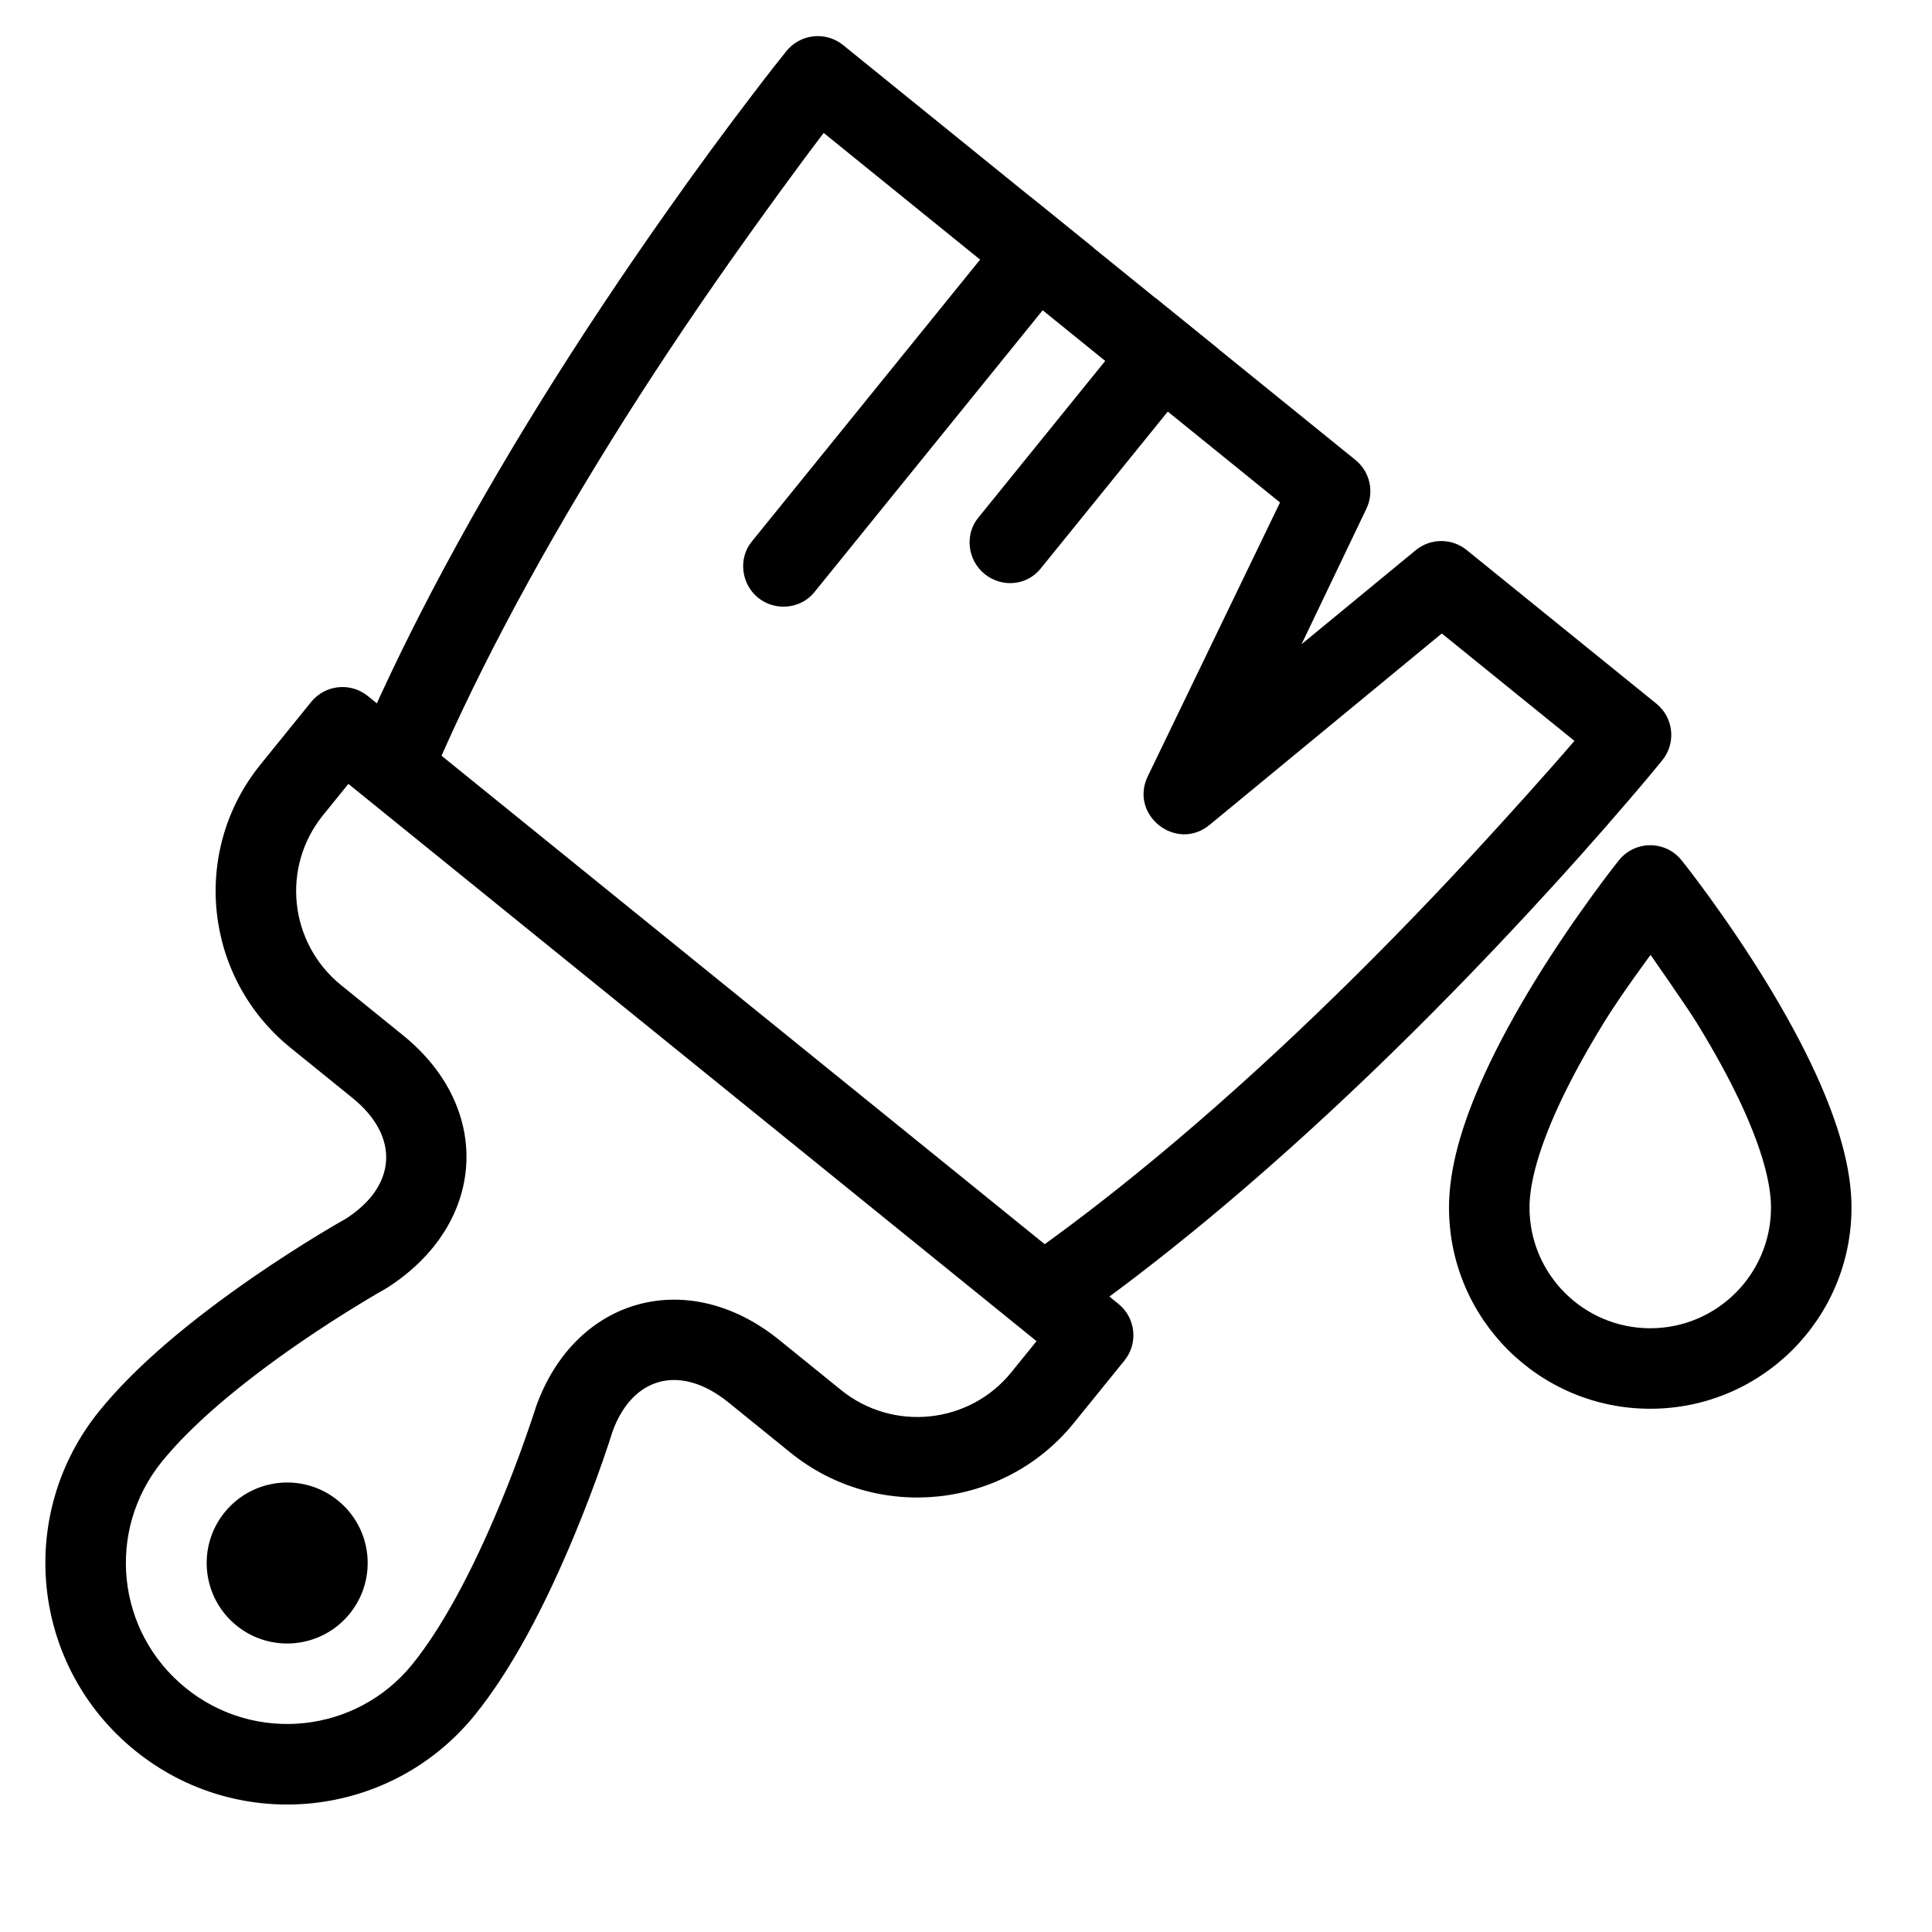 <svg xmlns="http://www.w3.org/2000/svg" xmlns:xlink="http://www.w3.org/1999/xlink" viewBox="0 0 24 24" version="1.1" x="0px" y="0px"><title>content_072-paintbrush-format-style-paint</title><desc>Created with Sketch.</desc><g stroke="none" stroke-width="1" fill="none" fill-rule="evenodd"><g transform="translate(-92, -380)" fill="#000000"><g transform="translate(87, 379)"><g transform="translate(13.602, 14.199) rotate(-141) translate(-13.602, -14.199) translate(6.102, 3.199)"><path d="M4.495,8 L3.505,8 C2.123,8 1,9.122 1,10.501 L1,11.5 C1,11.776 1.224,12 1.5,12 L13.5,12 C13.776,12 14,11.776 14,11.5 L14,10.501 C14,9.118 12.881,8 11.495,8 L10.505,8 C9.745,8 9.385,7.495 9.628,6.774 C9.647,6.729 9.696,6.601 9.758,6.429 C9.86,6.144 9.962,5.834 10.058,5.511 C10.195,5.047 10.307,4.594 10.385,4.164 C10.461,3.741 10.502,3.351 10.502,3 C10.502,1.34 9.165,3.73034936e-14 7.501,3.73034936e-14 C5.843,3.73034936e-14 4.5,1.342 4.5,3 C4.5,3.355 4.542,3.75 4.62,4.18 C4.698,4.607 4.81,5.057 4.946,5.518 C5.042,5.842 5.144,6.153 5.247,6.44 C5.309,6.613 5.358,6.741 5.387,6.813 C5.624,7.5 5.263,8 4.495,8 Z M6.189,6.103 C6.092,5.833 5.995,5.54 5.905,5.234 C5.778,4.805 5.675,4.389 5.604,4 C5.536,3.626 5.5,3.289 5.5,3 C5.5,1.895 6.396,1 7.501,1 C8.612,1 9.502,1.892 9.502,3 C9.502,3.286 9.467,3.618 9.401,3.986 C9.33,4.377 9.227,4.796 9.099,5.228 C9.009,5.531 8.913,5.823 8.816,6.091 C8.759,6.252 8.715,6.367 8.69,6.428 C8.22,7.822 9.059,9 10.505,9 L11.495,9 C12.329,9 13,9.671 13,10.501 L13,11 L2,11 L2,10.501 C2,9.675 2.675,9 3.505,9 L4.495,9 C5.947,9 6.795,7.826 6.323,6.464 C6.291,6.381 6.246,6.264 6.189,6.103 Z"></path><path d="M1.297,13.526 C0.948,15.273 0.724,17.14 0.6,19.006 C0.556,19.658 0.528,20.264 0.513,20.809 C0.503,21.137 0.5,21.372 0.5,21.5 C0.5,21.776 0.724,22 1,22 L4.033,22 C4.271,22 4.476,21.832 4.523,21.599 L4.89,19.8 L5.323,21.614 C5.376,21.84 5.578,22 5.81,22 L14,22 C14.276,22 14.5,21.776 14.5,21.5 C14.5,21.372 14.497,21.137 14.487,20.809 C14.472,20.264 14.444,19.658 14.4,19.006 C14.276,17.14 14.052,15.273 13.703,13.526 C13.55,12.765 13.377,12.041 13.18,11.361 L12.22,11.639 C12.408,12.29 12.575,12.987 12.722,13.722 C13.062,15.421 13.281,17.246 13.403,19.072 C13.445,19.712 13.485,20.468 13.5,21 L6.206,21 L5.342,17.323 C5.219,16.801 4.471,16.812 4.365,17.339 L3.62,21 L1.5,21 C1.515,20.468 1.555,19.712 1.597,19.072 C1.719,17.246 1.938,15.421 2.278,13.722 C2.425,12.987 2.592,12.29 2.78,11.639 L1.82,11.361 C1.623,12.041 1.45,12.765 1.297,13.526 Z"></path><circle cx="7.5" cy="3" r="1"></circle><path d="M8.5,18 C8.224,18 8,18.215 8,18.49 L8,22 L9,22 L9,18.49 C9,18.22 8.768,18 8.5,18 Z"></path><path d="M10.5,16 C10.224,16 10,16.228 10,16.491 L10,22 L11,22 L11,16.491 C11,16.22 10.768,16 10.5,16 Z"></path></g><path d="M25.5,18.5 C26.881,18.5 28,17.381 28,16 C28,15.517 27.842,14.964 27.558,14.343 C27.387,13.969 27.173,13.577 26.926,13.175 C26.7,12.808 26.458,12.452 26.217,12.12 C26.071,11.92 25.957,11.771 25.89,11.688 C25.69,11.437 25.31,11.437 25.11,11.688 C25.043,11.771 24.929,11.92 24.783,12.12 C24.542,12.452 24.3,12.808 24.074,13.175 C23.827,13.577 23.613,13.969 23.442,14.343 C23.158,14.964 23,15.517 23,16 C23,17.381 24.119,18.5 25.5,18.5 L25.5,18.5 Z M24,16 C24,15.687 24.122,15.261 24.351,14.759 C24.504,14.425 24.699,14.069 24.926,13.7 C25.137,13.356 25.504,12.862 25.504,12.862 C25.504,12.862 25.963,13.519 26.074,13.7 C26.301,14.069 26.496,14.425 26.649,14.759 C26.878,15.261 27,15.687 27,16 C27,16.828 26.328,17.5 25.5,17.5 C24.672,17.5 24,16.828 24,16 Z"></path></g></g></g></svg>